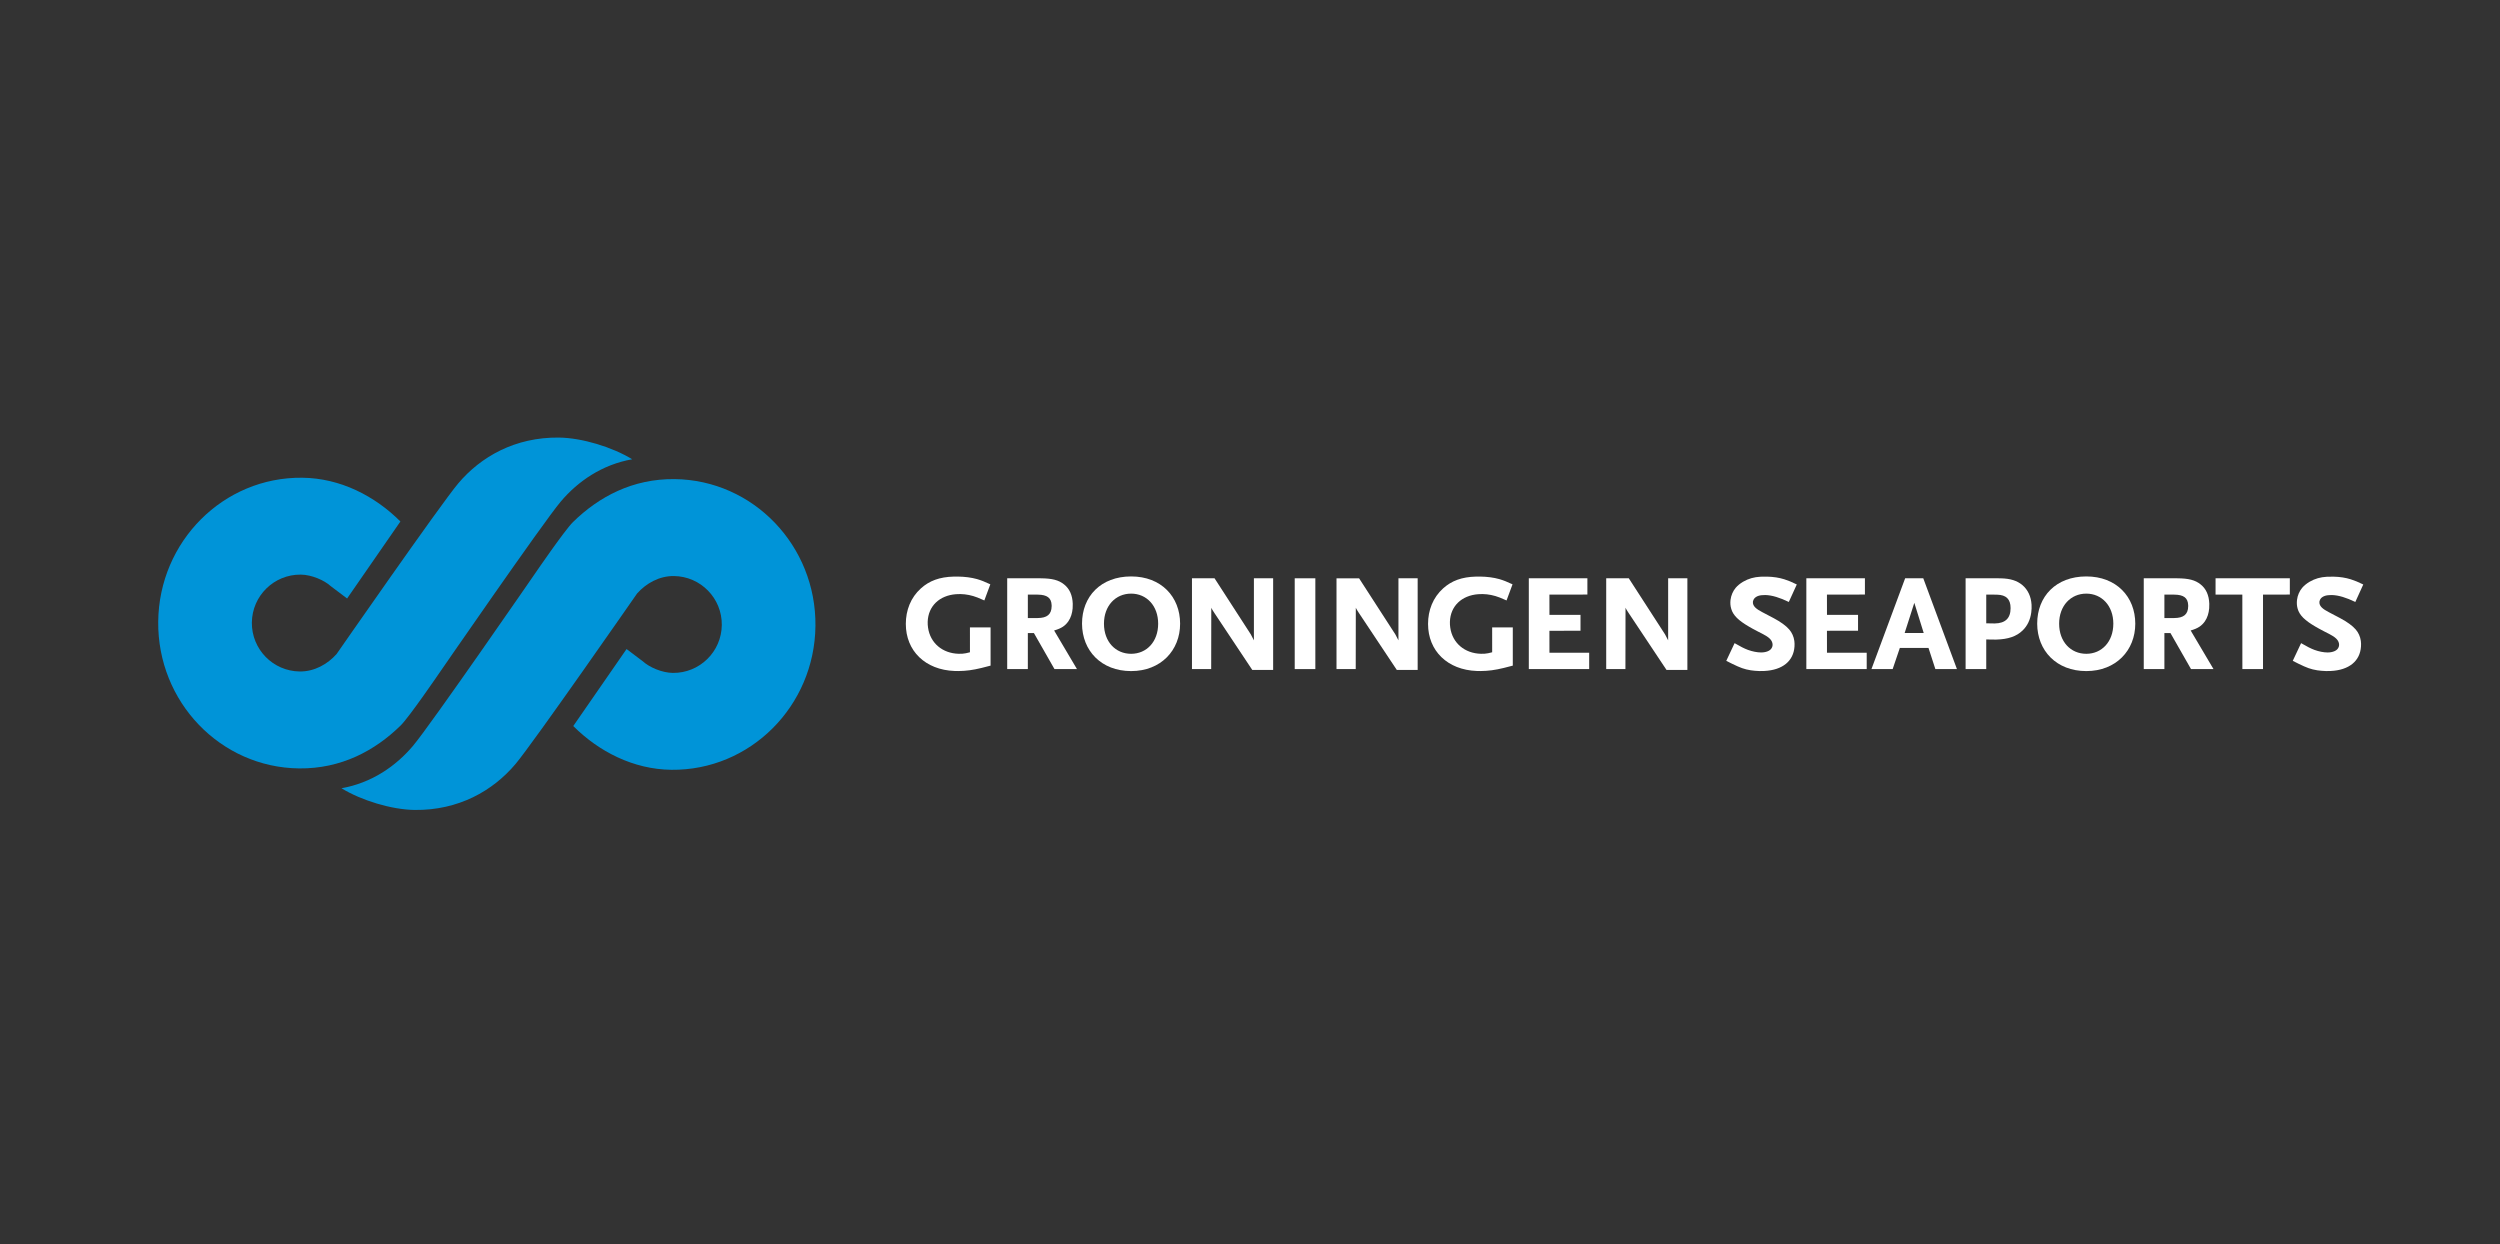 <?xml version="1.0" encoding="UTF-8"?> <svg xmlns="http://www.w3.org/2000/svg" xmlns:xlink="http://www.w3.org/1999/xlink" version="1.1" x="0px" y="0px" viewBox="0 0 227 113" style="enable-background:new 0 0 227 113;" xml:space="preserve"><rect x="0" y="0" width="227" height="113" fill="#333333" stroke="none"/> <g id="Background"> </g> <g id="Guides"> </g> <g id="Foreground"> <g> <g> <path style="fill:#0094D8;" d="M57.402,41.702c-2.732,0.482-4.933,1.999-6.497,3.855c-1.605,1.905-11.035,15.58-11.035,15.58 s-2.717,3.979-3.49,4.737c-2.341,2.293-5.409,3.938-9.216,3.898c-7.144-0.075-12.874-6.043-12.798-13.332 c0.076-7.288,5.929-13.137,13.074-13.062c3.476,0.036,6.616,1.673,8.917,3.973l-4.84,6.992l-1.491-1.126 c-0.578-0.527-1.722-1.031-2.713-1.042c-2.429-0.025-4.418,1.923-4.444,4.352c-0.025,2.429,1.923,4.418,4.352,4.444 c1.328,0.014,2.527-0.666,3.343-1.588c0,0,9.429-13.574,11.034-15.478c2.061-2.446,5.185-4.215,9.143-4.173 C52.841,39.754,55.598,40.593,57.402,41.702L57.402,41.702z"></path> </g> <g> <path style="fill:#0094D8;" d="M31.007,71.573c2.731-0.482,4.933-1.999,6.497-3.855c1.605-1.905,11.035-15.58,11.035-15.58 s2.717-3.979,3.49-4.737c2.341-2.293,5.409-3.938,9.215-3.898c7.144,0.075,12.874,6.043,12.798,13.332 c-0.076,7.288-5.929,13.137-13.073,13.062c-3.477-0.036-6.616-1.673-8.917-3.973l4.84-6.992l1.491,1.126 c0.578,0.527,1.721,1.031,2.712,1.042c2.429,0.025,4.419-1.923,4.444-4.352c0.025-2.429-1.923-4.418-4.352-4.444 c-1.328-0.014-2.527,0.666-3.343,1.588c0,0-9.429,13.574-11.034,15.478c-2.061,2.446-5.185,4.215-9.143,4.173 C35.567,73.521,32.811,72.682,31.007,71.573L31.007,71.573z"></path> </g> </g> <g> <g> <path style="fill:#FFFFFF;" d="M137.338,53.056l-0.543,1.465c-0.263-0.117-0.467-0.202-0.618-0.264 c-0.522-0.204-1.035-0.306-1.551-0.316c-0.135-0.002-0.269,0.002-0.403,0.012c-1.511,0.115-2.523,1.086-2.571,2.498 c-0.006,0.182,0.005,0.363,0.032,0.54c0.198,1.395,1.307,2.337,2.788,2.373c0.122,0.003,0.231,0.001,0.34-0.007 c0.203-0.015,0.385-0.052,0.677-0.13l-0.001-2.258h1.874v3.47c-0.33,0.087-0.6,0.163-0.816,0.21 c-0.808,0.197-1.4,0.274-2.113,0.282c-0.11,0.001-0.219-0.001-0.327-0.005c-2.681-0.095-4.439-1.835-4.439-4.272 c0-1.234,0.44-2.394,1.37-3.229c0.763-0.685,1.681-1.038,2.993-1.07c0.115-0.003,0.229-0.003,0.344-0.002 c0.656,0.008,1.242,0.086,1.762,0.23C136.531,52.697,136.813,52.814,137.338,53.056z"></path> </g> <g> <path style="fill:#FFFFFF;" d="M89.921,53.056l-0.543,1.465c-0.263-0.117-0.467-0.202-0.618-0.264 c-0.522-0.204-1.035-0.306-1.552-0.316c-0.135-0.002-0.269,0.002-0.402,0.012c-1.511,0.115-2.523,1.086-2.572,2.498 c-0.006,0.182,0.005,0.363,0.032,0.54c0.198,1.395,1.306,2.337,2.788,2.373c0.122,0.003,0.231,0.001,0.34-0.007 c0.203-0.015,0.385-0.052,0.677-0.13l-0.001-2.258h1.874v3.47c-0.33,0.087-0.6,0.163-0.816,0.21 c-0.808,0.197-1.4,0.274-2.114,0.282c-0.11,0.001-0.219-0.001-0.327-0.005c-2.681-0.095-4.439-1.835-4.439-4.272 c0-1.234,0.44-2.394,1.37-3.229c0.763-0.685,1.681-1.038,2.993-1.07c0.115-0.003,0.229-0.003,0.344-0.002 c0.656,0.008,1.242,0.086,1.762,0.23C89.113,52.697,89.395,52.814,89.921,53.056z"></path> </g> <path style="fill:#FFFFFF;" d="M95.714,57.248c0.683-0.196,1.004-0.429,1.293-0.833c0.232-0.34,0.351-0.741,0.389-1.175 c0.011-0.137,0.015-0.276,0.01-0.417c-0.027-0.791-0.299-1.367-0.78-1.751c-0.503-0.41-1.105-0.552-2.113-0.562 c-0.04,0-0.118-0.001-0.161-0.001h-2.898v8.244l1.874-0.001V57.48l0.551,0.002l0.004,0.006l1.864,3.265h2.042L95.714,57.248z M94.224,56.118c-0.007,0-0.085,0-0.092,0h-0.804v-2.127h0.773c0.017,0,0.134,0.001,0.15,0.002 c0.815,0.014,1.209,0.286,1.236,0.947c0.001,0.032,0.002,0.064,0.002,0.097C95.482,55.798,95.063,56.112,94.224,56.118z"></path> <path style="fill:#FFFFFF;" d="M198.912,57.248c0.682-0.196,1.004-0.429,1.293-0.833c0.232-0.34,0.351-0.741,0.389-1.175 c0.011-0.137,0.015-0.276,0.01-0.417c-0.027-0.791-0.299-1.367-0.779-1.751c-0.503-0.41-1.105-0.552-2.113-0.562 c-0.04,0-0.118-0.001-0.161-0.001h-2.898v8.244l1.874-0.001V57.48l0.551,0.002l0.003,0.006l1.864,3.265h2.042L198.912,57.248z M197.423,56.118c-0.007,0-0.085,0-0.092,0h-0.804v-2.127h0.773c0.017,0,0.134,0.001,0.15,0.002 c0.815,0.014,1.208,0.286,1.236,0.947c0.001,0.032,0.002,0.064,0.002,0.097C198.681,55.798,198.261,56.112,197.423,56.118z"></path> <path style="fill:#FFFFFF;" d="M102.707,52.34c-2.746,0-4.459,1.81-4.459,4.291c0.009,2.447,1.747,4.303,4.459,4.303 c2.699,0,4.447-1.882,4.447-4.303C107.154,54.188,105.44,52.34,102.707,52.34z M102.707,59.365c-1.415,0-2.467-1.094-2.467-2.734 c0-1.627,1.052-2.73,2.467-2.73c1.403,0,2.454,1.103,2.454,2.73C105.162,58.271,104.11,59.365,102.707,59.365z"></path> <g> <path style="fill:#FFFFFF;" d="M113.856,52.509l1.745-0.001v8.32h-1.896l-3.435-5.164c-0.005-0.007-0.258-0.388-0.285-0.484 l-0.009,5.569h-1.745v-8.24h2.05l3.294,5.096c0.012,0.024,0.28,0.538,0.28,0.538V52.509z"></path> </g> <g> <path style="fill:#FFFFFF;" d="M126.979,52.509l1.745-0.001v8.32h-1.896l-3.435-5.164c-0.005-0.007-0.258-0.388-0.285-0.484 L123.1,60.75h-1.745v-8.24h2.05l3.294,5.096c0.012,0.024,0.28,0.538,0.28,0.538V52.509z"></path> </g> <g> <path style="fill:#FFFFFF;" d="M151.469,52.509l1.745-0.001v8.32h-1.896l-3.435-5.164c-0.005-0.007-0.258-0.388-0.285-0.484 l-0.009,5.569h-1.745v-8.24h2.05l3.294,5.096c0.012,0.024,0.28,0.538,0.28,0.538V52.509z"></path> </g> <g> <path style="fill:#FFFFFF;" d="M162.424,54.658c-0.809-0.39-1.513-0.615-2.143-0.63c-0.117-0.001-0.229,0.004-0.335,0.017 c-0.382,0.039-0.637,0.206-0.732,0.426c-0.048,0.089-0.064,0.191-0.048,0.302c0.051,0.308,0.308,0.528,0.845,0.809 c0.383,0.201,0.739,0.386,1.042,0.548c0.639,0.341,1.122,0.692,1.406,1.025c0.247,0.282,0.414,0.648,0.467,1.044 c0.021,0.167,0.026,0.337,0.013,0.506c-0.087,1.308-1.067,2.14-2.754,2.22c-0.141,0.006-0.281,0.008-0.421,0.006 c-0.277-0.005-0.541-0.034-0.788-0.067c-0.61-0.1-0.95-0.229-1.704-0.595c-0.128-0.063-0.309-0.154-0.527-0.265l0.756-1.606 c0.557,0.323,0.862,0.48,1.216,0.613c0.41,0.149,0.843,0.232,1.186,0.232c0.445,0,0.826-0.142,0.966-0.403 c0.078-0.129,0.1-0.277,0.066-0.438c-0.073-0.321-0.338-0.553-0.842-0.817c-0.123-0.052-0.931-0.486-0.983-0.514 c-0.036-0.019-0.271-0.153-0.303-0.173c-0.939-0.547-1.445-1.021-1.612-1.621c-0.081-0.265-0.096-0.529-0.064-0.81 c0.05-0.406,0.221-0.797,0.465-1.089c0.168-0.2,0.399-0.389,0.669-0.552c0.502-0.291,0.984-0.426,1.594-0.461 c0.196-0.009,0.395-0.011,0.602-0.006c0.576,0.014,1.064,0.089,1.555,0.24c0.387,0.125,0.643,0.233,1.133,0.47L162.424,54.658z"></path> </g> <path style="fill:#FFFFFF;" d="M174.632,52.506h-1.644l-3.06,8.246l1.925,0.001l0.652-1.92h2.603l0.622,1.919l1.96,0.001 L174.632,52.506z M172.942,57.478l0.878-2.742l0.853,2.742H172.942z"></path> <path style="fill:#FFFFFF;" d="M184.466,54.913c-0.046-0.758-0.334-1.354-0.825-1.78c-0.5-0.418-1.1-0.601-1.977-0.621 c-0.057-0.002-0.172-0.003-0.233-0.003h-2.954v8.243l1.874,0.001V58.06c0.06,0.005,0.679,0.02,0.911,0.014 c1.067-0.03,1.829-0.279,2.398-0.834c0.422-0.408,0.692-0.961,0.779-1.633C184.47,55.377,184.479,55.146,184.466,54.913z M181.124,56.61c-0.032,0.001-0.763-0.013-0.773-0.013v-2.605h0.707c0.025,0,0.254,0.002,0.277,0.005 c0.813,0.02,1.226,0.39,1.226,1.22C182.562,56.156,182.065,56.593,181.124,56.61z"></path> <path style="fill:#FFFFFF;" d="M189.436,52.34c-2.746,0-4.459,1.81-4.459,4.291c0.009,2.447,1.747,4.303,4.459,4.303 c2.699,0,4.447-1.882,4.447-4.303C193.882,54.188,192.168,52.34,189.436,52.34z M189.436,59.365c-1.415,0-2.467-1.094-2.467-2.734 c0-1.627,1.052-2.73,2.467-2.73c1.403,0,2.454,1.103,2.454,2.73C191.89,58.271,190.838,59.365,189.436,59.365z"></path> <g> <polygon style="fill:#FFFFFF;" points="205.481,60.753 203.608,60.753 203.604,53.992 201.172,53.989 201.173,52.509 207.917,52.506 207.917,53.986 205.481,53.992 "></polygon> </g> <g> <path style="fill:#FFFFFF;" d="M208.183,60.004l0.756-1.606c0.556,0.322,0.861,0.479,1.214,0.613 c0.411,0.15,0.844,0.233,1.188,0.233c0.447,0,0.829-0.144,0.969-0.406c0.076-0.128,0.098-0.274,0.065-0.433 c-0.072-0.32-0.336-0.553-0.839-0.817c-0.125-0.053-0.954-0.498-1.006-0.527c-0.032-0.017-0.246-0.139-0.275-0.156 c-0.965-0.56-1.475-1.04-1.635-1.656c-0.071-0.257-0.083-0.513-0.051-0.782c0.05-0.406,0.221-0.797,0.465-1.088 c0.168-0.199,0.399-0.389,0.669-0.551c0.502-0.29,0.983-0.425,1.592-0.46c0.196-0.009,0.396-0.011,0.604-0.006 c0.576,0.014,1.064,0.089,1.554,0.24c0.387,0.125,0.642,0.233,1.132,0.469l-0.722,1.588c-0.809-0.39-1.513-0.615-2.143-0.63 c-0.117-0.001-0.229,0.004-0.335,0.017c-0.382,0.039-0.638,0.206-0.732,0.426c-0.048,0.089-0.064,0.191-0.048,0.302 c0.051,0.308,0.308,0.528,0.845,0.809c0.383,0.201,0.738,0.386,1.042,0.548c0.639,0.341,1.122,0.692,1.406,1.025 c0.247,0.282,0.414,0.648,0.467,1.044c0.021,0.167,0.026,0.337,0.013,0.506c-0.087,1.308-1.067,2.14-2.754,2.22 c-0.141,0.006-0.281,0.008-0.422,0.006c-0.277-0.005-0.541-0.034-0.788-0.067c-0.61-0.1-0.95-0.229-1.704-0.595 C208.582,60.206,208.401,60.114,208.183,60.004z"></path> </g> <g> <rect x="117.56" y="52.509" style="fill:#FFFFFF;" width="1.873" height="8.244"></rect> <path style="fill:#FFFFFF;" d="M118.497,56.631"></path> </g> <polygon style="fill:#FFFFFF;" points="140.69,59.271 140.687,57.275 140.69,57.275 143.51,57.272 143.51,55.83 140.69,55.829 140.687,53.992 140.69,53.992 144.135,53.986 144.135,52.509 138.816,52.509 138.816,60.754 144.297,60.753 144.297,59.271 "></polygon> <polygon style="fill:#FFFFFF;" points="165.89,59.27 165.887,57.274 165.89,57.274 168.71,57.271 168.71,55.829 165.89,55.829 165.887,53.991 165.89,53.991 169.335,53.986 169.335,52.509 164.016,52.509 164.016,60.753 169.497,60.753 169.497,59.27 "></polygon> </g> </g> </svg> 